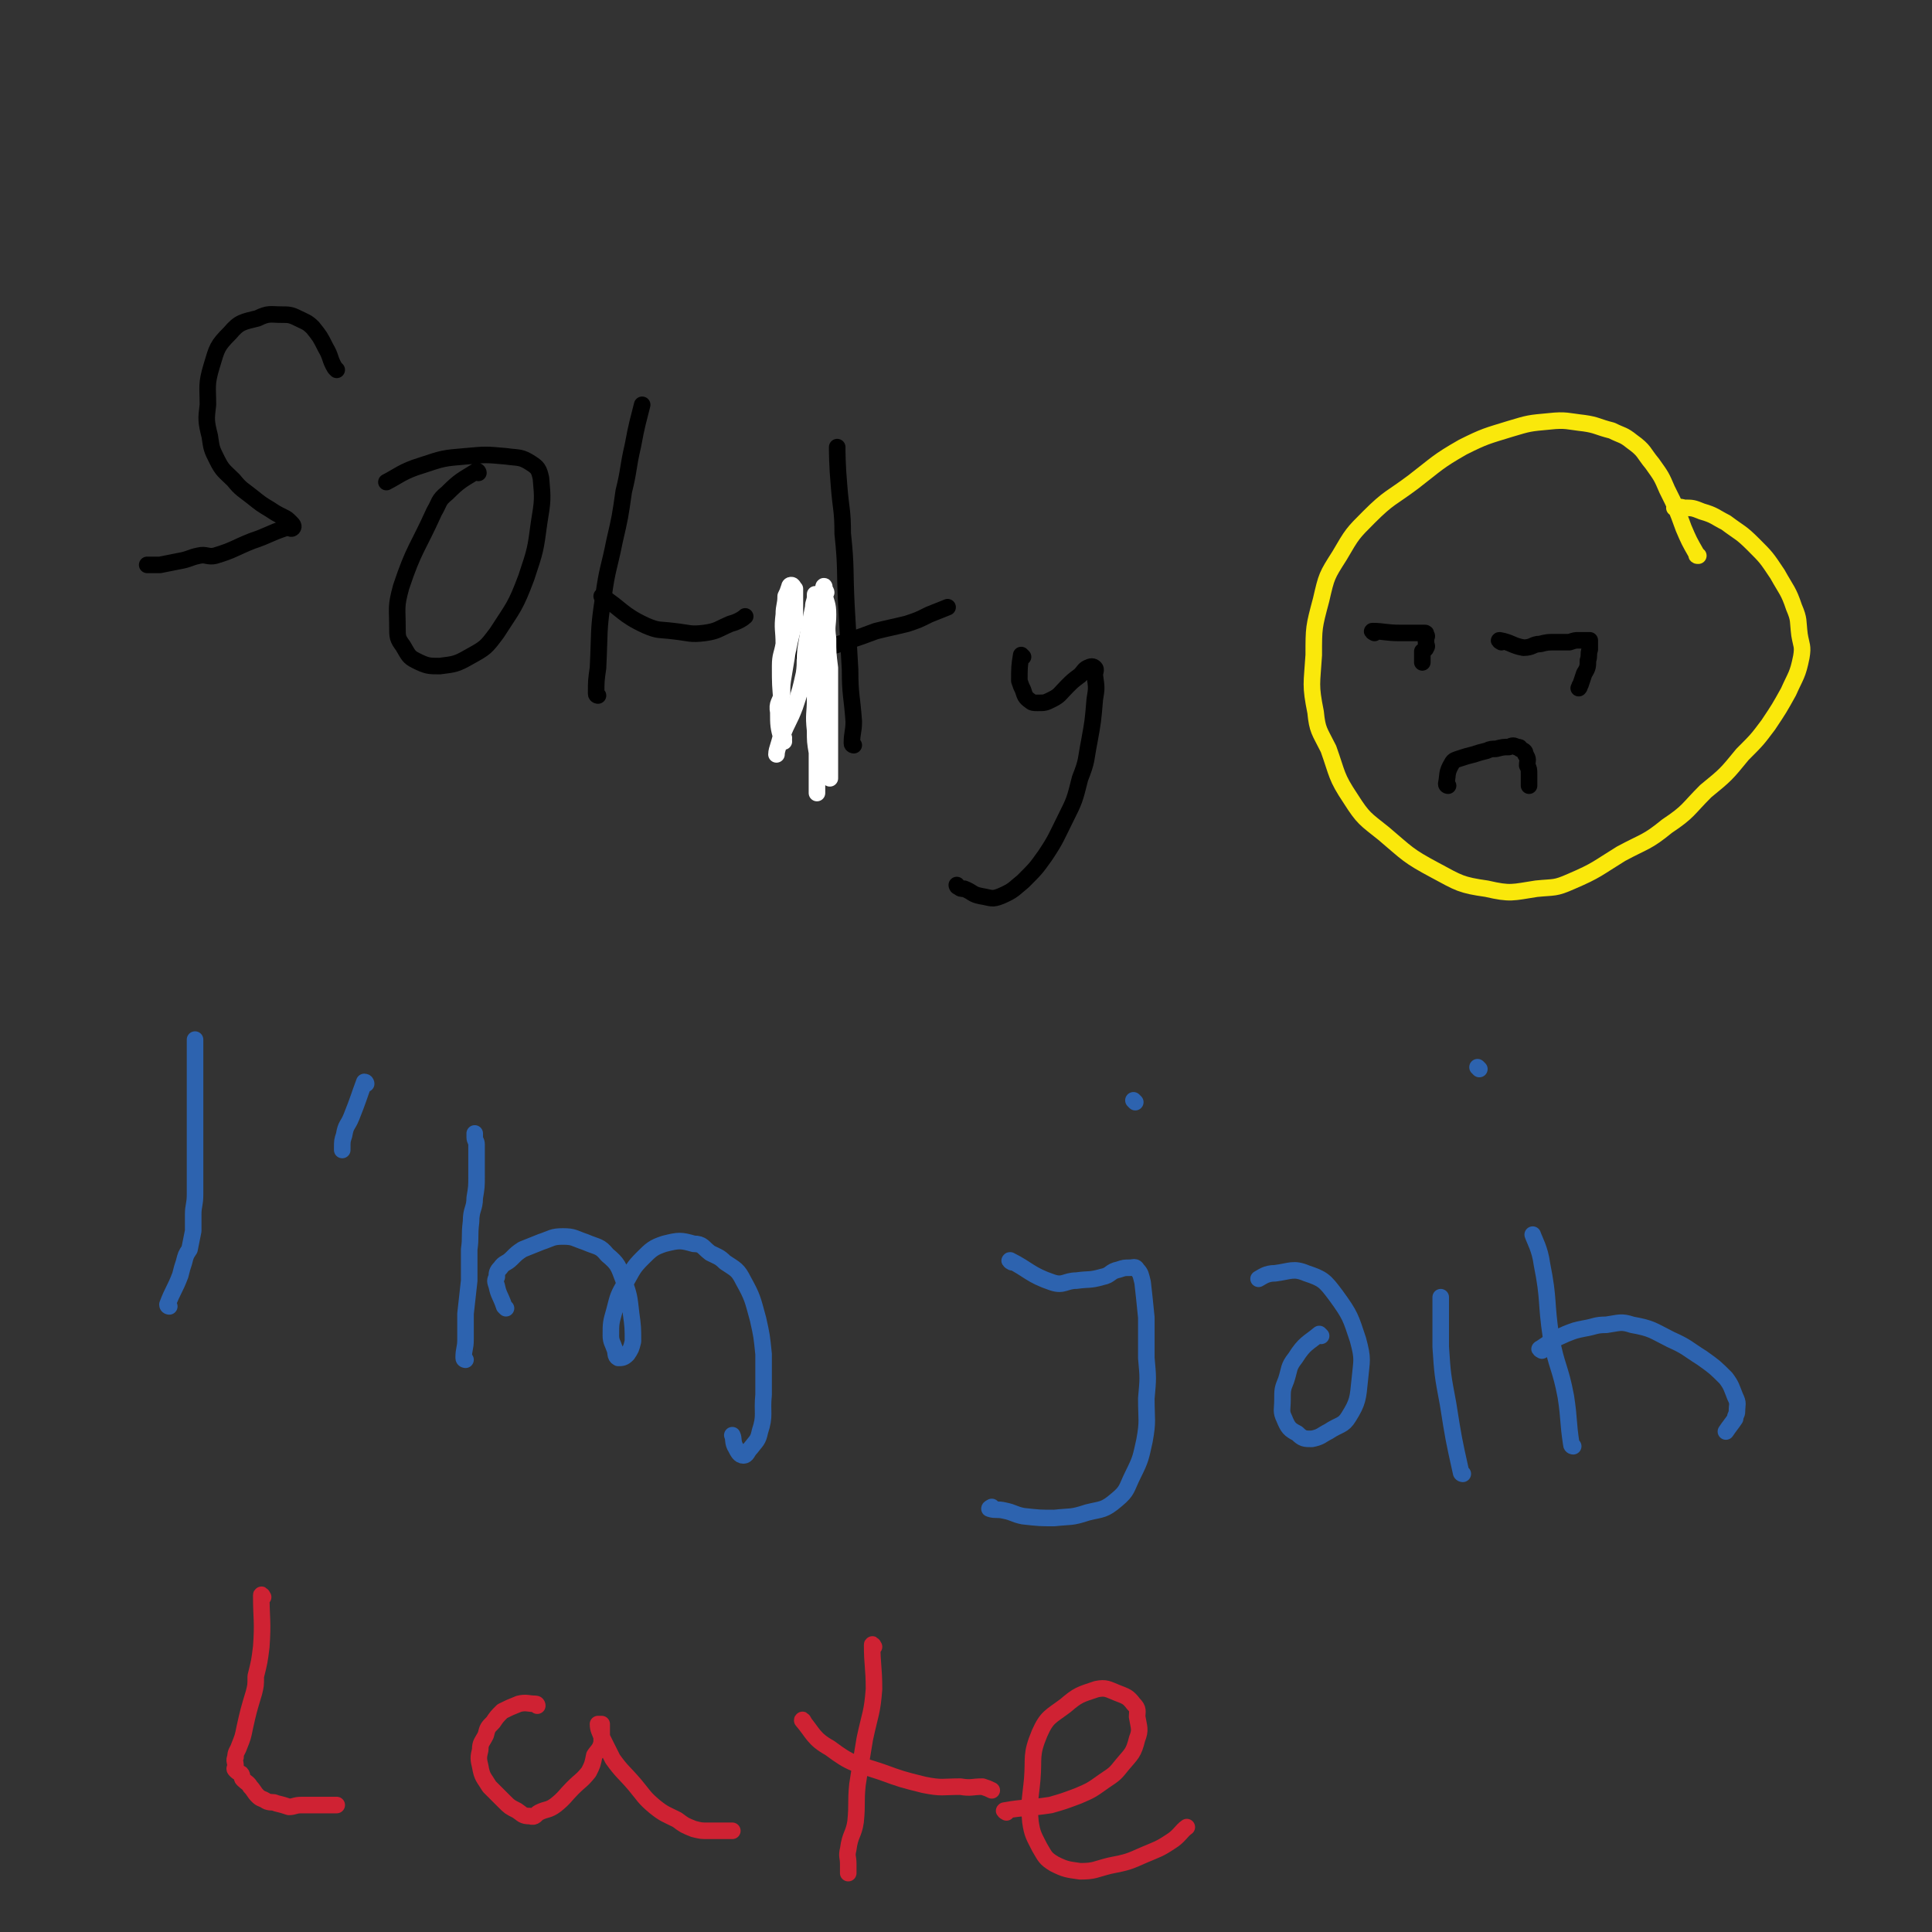 <svg viewBox='0 0 1050 1050' version='1.1' xmlns='http://www.w3.org/2000/svg' xmlns:xlink='http://www.w3.org/1999/xlink'><rect x="0" y="0" width="1050" height="1050" fill="#333333" stroke="none"/><g fill='none' stroke='#000000' stroke-width='9' stroke-linecap='round' stroke-linejoin='round'><path d='M183,201c0,0 0,0 -1,-1 -3,-5 -2,-6 -5,-11 -3,-6 -3,-6 -7,-11 -3,-3 -4,-3 -8,-5 -4,-2 -5,-2 -9,-2 -6,0 -7,-1 -13,2 -8,2 -10,2 -15,8 -7,7 -7,8 -10,18 -3,10 -2,11 -2,21 -1,8 -1,9 1,17 1,7 1,7 4,13 3,6 4,6 9,11 4,5 5,5 10,9 5,4 5,4 10,7 3,2 3,2 7,4 2,1 2,1 4,3 1,1 2,2 1,3 -1,1 -2,-1 -4,0 -9,3 -9,4 -18,7 -10,4 -10,5 -20,8 -4,1 -5,-1 -9,0 -5,1 -5,2 -11,3 -5,1 -5,1 -10,2 -3,0 -5,0 -7,0 '/><path d='M260,257c0,0 0,-1 -1,-1 -8,5 -9,5 -16,12 -5,4 -4,5 -7,10 -9,20 -11,20 -18,41 -3,11 -2,11 -2,22 0,5 0,6 3,10 3,5 3,6 7,8 6,3 7,3 13,3 8,-1 9,-1 16,-5 9,-5 9,-5 15,-13 9,-14 10,-14 16,-30 5,-15 5,-15 7,-30 2,-12 2,-13 1,-24 -1,-5 -2,-6 -5,-8 -6,-4 -7,-3 -14,-4 -11,-1 -11,-1 -22,0 -12,1 -12,1 -24,5 -10,3 -13,6 -19,9 '/><path d='M325,378c0,0 -1,0 -1,-1 0,-7 0,-7 1,-14 1,-20 0,-20 3,-39 2,-15 3,-15 6,-30 3,-13 3,-13 5,-27 3,-12 2,-12 5,-25 2,-11 3,-14 5,-22 '/><path d='M328,325c0,0 -1,-1 -1,-1 11,7 11,10 24,16 7,3 7,2 15,3 9,1 9,2 17,1 7,-1 7,-2 14,-5 4,-1 7,-3 8,-4 '/><path d='M464,405c0,0 -1,0 -1,-1 0,-6 1,-6 1,-12 -1,-14 -2,-14 -2,-28 -1,-18 -1,-18 -2,-35 -1,-20 0,-20 -2,-39 0,-13 -1,-13 -2,-26 -1,-11 -1,-19 -1,-21 '/><path d='M438,357c0,0 -2,-1 -1,-1 10,-4 11,-3 22,-7 9,-3 9,-3 17,-6 8,-2 9,-2 17,-4 6,-2 6,-2 12,-5 5,-2 5,-2 10,-4 '/><path d='M556,357c0,0 -1,-1 -1,-1 -1,6 -1,7 -1,14 1,3 1,3 2,5 1,3 1,4 4,6 1,1 2,1 4,1 4,0 4,0 8,-2 4,-2 4,-3 8,-7 3,-3 3,-3 7,-6 2,-2 2,-3 4,-4 2,-1 3,-1 4,0 1,1 0,2 0,4 1,7 1,7 0,13 -1,12 -1,12 -3,23 -2,10 -1,10 -5,20 -3,12 -3,12 -8,22 -5,10 -5,11 -11,20 -5,7 -5,7 -12,14 -5,4 -5,5 -12,8 -5,2 -5,1 -11,0 -5,-1 -4,-2 -9,-4 -2,0 -2,0 -3,-1 -1,0 -1,-1 -1,-1 '/></g>
<g fill='none' stroke='#FFFFFF' stroke-width='9' stroke-linecap='round' stroke-linejoin='round'><path d='M426,403c0,0 -1,0 -1,-1 -2,-7 -2,-8 -2,-15 -1,-5 1,-5 2,-10 0,-5 0,-5 1,-11 1,-6 1,-6 2,-12 1,-5 1,-5 2,-9 1,-4 1,-4 2,-8 0,-4 0,-4 0,-7 0,-4 0,-4 0,-7 0,-1 0,-2 0,-3 -1,-1 -1,-2 -2,-2 -1,0 -1,1 -1,1 -1,3 -1,3 -2,5 0,5 -1,5 -1,10 -1,8 0,8 0,16 -1,6 -2,6 -2,12 0,10 0,10 1,21 0,7 0,7 0,14 -1,7 -3,10 -3,13 '/><path d='M426,401c0,0 -1,0 -1,-1 3,-8 4,-8 7,-16 3,-9 3,-9 5,-18 1,-7 0,-7 1,-14 1,-6 1,-6 2,-12 1,-5 1,-5 2,-10 0,-3 1,-3 1,-6 0,0 0,-1 0,-1 0,0 0,0 0,1 0,2 0,2 0,4 0,6 0,6 0,12 0,10 0,10 0,20 0,10 0,10 0,20 0,8 -1,8 0,17 0,6 0,6 1,12 0,4 0,4 0,8 0,4 0,4 0,8 0,2 0,2 0,4 0,1 0,2 0,2 0,-1 0,-3 0,-5 0,-3 0,-3 0,-6 0,-9 0,-9 0,-18 0,-8 0,-8 0,-15 0,-7 -1,-7 0,-13 0,-7 0,-7 0,-13 1,-6 0,-6 1,-11 0,-6 0,-5 0,-11 1,-2 1,-2 1,-4 0,-4 -1,-4 0,-7 0,-3 2,-3 3,-6 0,-1 -1,-1 -1,-2 -1,-1 0,-2 0,-1 0,1 0,2 0,4 1,5 2,5 2,11 0,6 -1,6 0,13 0,8 0,8 1,16 0,11 0,11 0,22 0,9 0,9 0,18 0,6 0,6 0,11 0,4 0,4 0,7 0,1 0,2 0,2 '/></g>
<g fill='none' stroke='#2D63AF' stroke-width='9' stroke-linecap='round' stroke-linejoin='round'><path d='M92,710c0,0 -1,0 -1,-1 3,-8 4,-8 7,-16 1,-4 1,-4 2,-7 1,-4 1,-4 3,-7 1,-5 1,-5 2,-10 0,-4 0,-4 0,-9 0,-5 1,-5 1,-11 0,-6 0,-6 0,-13 0,-5 0,-5 0,-11 0,-7 0,-7 0,-14 0,-5 0,-5 0,-10 0,-6 0,-6 0,-12 0,-4 0,-4 0,-8 0,-4 0,-4 0,-8 0,-2 0,-2 0,-5 0,-2 0,-3 0,-3 '/><path d='M199,589c0,0 0,-1 -1,-1 -3,8 -3,9 -7,19 -2,5 -3,4 -4,10 -1,3 -1,3 -1,7 0,0 0,0 0,1 '/><path d='M253,739c0,0 -1,0 -1,-1 0,-5 1,-5 1,-10 0,-7 0,-7 0,-14 1,-9 1,-9 2,-18 0,-8 0,-8 0,-17 1,-7 0,-7 1,-15 0,-7 2,-7 2,-13 1,-6 1,-6 1,-12 0,-5 0,-5 0,-9 0,-4 0,-4 0,-8 0,-2 -1,-2 -1,-4 0,-1 0,-2 0,-2 '/><path d='M275,711c0,0 0,0 -1,-1 -2,-6 -3,-6 -4,-11 -1,-3 -1,-3 0,-5 0,-2 0,-3 2,-5 2,-3 3,-2 6,-5 3,-3 3,-3 6,-5 5,-2 5,-2 10,-4 6,-2 6,-3 12,-3 6,0 6,1 12,3 7,3 8,2 12,7 6,5 6,6 9,14 3,8 3,9 4,18 1,7 1,8 1,15 -1,4 -1,4 -3,7 -2,2 -3,2 -5,2 -2,-1 -1,-3 -2,-5 -1,-3 -2,-4 -2,-7 0,-7 0,-7 2,-14 2,-8 2,-8 6,-15 4,-7 4,-8 9,-13 5,-5 6,-6 12,-8 8,-2 9,-2 16,0 5,0 5,2 9,5 4,2 5,2 8,5 6,4 7,4 10,10 5,9 5,10 8,21 2,9 2,9 3,19 0,11 0,11 0,22 -1,10 1,11 -2,20 -1,5 -2,5 -5,9 -2,2 -2,4 -4,4 -2,0 -3,-2 -4,-4 -2,-3 -1,-5 -2,-7 '/><path d='M550,686c0,0 -2,-1 -1,-1 10,5 11,8 23,12 6,2 7,-1 13,-1 7,-1 7,0 14,-2 5,-1 4,-3 9,-4 3,-1 3,-1 6,-1 2,0 3,-1 4,1 2,2 2,3 3,7 1,9 1,9 2,19 0,11 0,11 0,22 1,11 1,11 0,22 0,12 1,12 -1,23 -2,9 -2,10 -6,18 -4,8 -3,9 -9,14 -7,6 -8,5 -16,7 -9,3 -9,2 -18,3 -8,0 -8,0 -17,-1 -5,-1 -5,-2 -10,-3 -4,-1 -5,0 -8,-1 -1,0 1,-1 1,-1 '/><path d='M718,726c0,0 -1,-1 -1,-1 -6,5 -8,5 -13,13 -4,5 -3,6 -5,12 -2,5 -2,5 -2,11 0,5 -1,6 1,10 2,5 3,6 7,8 3,3 4,3 8,3 5,-1 5,-2 9,-4 6,-4 8,-3 11,-8 5,-8 5,-10 6,-20 1,-11 2,-11 -1,-22 -4,-12 -4,-13 -12,-24 -6,-8 -7,-9 -16,-12 -7,-3 -9,-1 -17,0 -5,0 -7,2 -9,3 '/><path d='M617,599c0,0 -1,-1 -1,-1 '/><path d='M795,801c0,0 -1,0 -1,-1 -4,-18 -4,-18 -7,-37 -3,-16 -3,-16 -4,-31 0,-14 0,-17 0,-27 '/><path d='M804,581c0,0 -1,-1 -1,-1 '/><path d='M855,786c0,0 -1,0 -1,-1 -2,-13 -1,-13 -3,-26 -3,-16 -5,-16 -8,-32 -3,-20 -1,-20 -5,-40 -1,-8 -4,-13 -5,-16 '/><path d='M838,734c0,0 -2,-1 -1,-1 6,-4 7,-5 14,-8 5,-2 5,-2 10,-3 6,-1 6,-2 12,-2 7,-1 8,-2 14,0 11,2 11,3 21,8 9,4 9,5 17,10 7,5 7,5 13,11 3,4 3,5 5,10 2,4 1,4 1,8 0,2 -1,2 -1,4 -2,3 -3,4 -5,7 '/></g>
<g fill='none' stroke='#CF2233' stroke-width='9' stroke-linecap='round' stroke-linejoin='round'><path d='M143,868c0,0 -1,-2 -1,-1 0,13 1,14 0,28 -1,8 -1,8 -3,16 0,5 0,5 -1,9 -3,10 -3,10 -5,19 -1,5 -1,5 -3,10 -1,3 -2,3 -2,6 -1,2 0,2 0,5 0,1 -1,1 0,2 1,1 1,1 3,2 1,1 0,2 1,3 2,2 3,2 4,4 2,2 2,3 4,5 2,2 2,1 5,3 3,1 3,0 5,1 4,1 4,1 7,2 3,0 3,-1 7,-1 3,0 3,0 6,0 3,0 3,0 6,0 2,0 2,0 3,0 2,0 2,0 4,0 '/><path d='M292,927c0,0 0,-1 -1,-1 -4,0 -5,-1 -9,0 -5,2 -5,2 -9,4 -3,3 -3,3 -5,6 -3,3 -3,3 -4,7 -2,4 -3,4 -3,8 -1,4 -1,5 0,9 1,6 2,6 5,11 4,4 4,4 8,8 3,3 3,3 7,5 3,2 3,3 7,3 3,1 3,-1 5,-2 4,-2 5,-1 9,-4 5,-4 5,-5 9,-9 5,-5 5,-4 9,-9 2,-4 2,-4 3,-9 2,-3 3,-3 4,-7 0,-3 0,-3 0,-6 0,-2 0,-2 0,-4 -1,0 -2,0 -2,0 0,3 1,4 2,7 3,6 3,6 6,12 5,7 6,7 12,14 5,6 5,7 11,12 5,4 6,4 12,7 4,3 4,3 9,5 4,1 4,1 8,1 3,0 3,0 6,0 3,0 3,0 5,0 1,0 2,0 2,0 '/><path d='M475,895c0,0 -1,-2 -1,-1 0,11 1,12 1,24 -1,13 -2,13 -5,27 -2,12 -2,12 -4,25 -1,10 0,10 -1,20 -1,7 -3,7 -4,15 -1,4 0,4 0,8 0,2 0,5 0,5 0,0 0,-3 0,-5 '/><path d='M437,936c0,0 -1,-2 -1,-1 6,7 6,10 15,15 12,9 13,8 28,13 11,4 11,4 23,7 10,2 10,1 20,1 6,1 6,0 12,0 3,1 3,1 5,2 '/><path d='M547,985c0,0 -2,-1 -1,-1 11,-2 12,-1 25,-3 7,-2 7,-2 15,-5 7,-3 7,-3 14,-8 6,-4 6,-4 10,-9 5,-6 6,-6 8,-14 2,-5 1,-6 0,-12 0,-3 1,-4 -2,-7 -3,-4 -4,-4 -9,-6 -5,-2 -6,-3 -11,-2 -9,3 -10,3 -17,9 -8,6 -10,6 -14,15 -5,12 -3,13 -4,25 -1,11 -2,12 -1,23 1,7 2,8 5,14 3,5 3,6 8,9 6,3 7,3 14,4 8,0 8,-1 16,-3 10,-2 10,-2 19,-6 7,-3 8,-3 14,-7 5,-3 6,-6 9,-8 '/></g>
<g fill='none' stroke='#FAE80B' stroke-width='9' stroke-linecap='round' stroke-linejoin='round'><path d='M923,302c-1,0 -1,0 -1,-1 -4,-7 -4,-7 -7,-14 -4,-11 -4,-11 -9,-21 -3,-7 -3,-7 -8,-14 -5,-6 -4,-7 -11,-12 -5,-4 -5,-3 -11,-6 -8,-2 -8,-3 -15,-4 -9,-1 -10,-2 -19,-1 -11,1 -11,1 -21,4 -13,4 -14,4 -26,10 -14,8 -14,9 -27,19 -12,9 -13,8 -24,19 -9,9 -9,9 -16,21 -7,11 -7,11 -10,24 -4,15 -4,15 -4,30 -1,16 -2,16 1,31 1,10 2,10 7,20 5,14 4,15 12,27 7,11 8,11 18,19 13,11 13,12 28,20 13,7 14,8 28,10 13,3 14,2 27,0 10,-1 10,0 19,-4 14,-6 14,-7 27,-15 13,-7 14,-6 25,-15 12,-8 11,-9 21,-19 11,-9 11,-9 20,-20 8,-8 8,-8 14,-16 6,-9 6,-9 11,-18 4,-9 5,-9 7,-19 1,-6 0,-6 -1,-12 -1,-8 0,-8 -3,-15 -3,-9 -4,-9 -9,-18 -6,-9 -6,-9 -13,-16 -7,-7 -7,-6 -15,-12 -6,-3 -6,-4 -13,-6 -5,-2 -5,-2 -10,-2 -2,-1 -4,0 -5,0 '/></g>
<g fill='none' stroke='#000000' stroke-width='9' stroke-linecap='round' stroke-linejoin='round'><path d='M747,344c0,0 -2,-1 -1,-1 6,0 7,1 15,1 1,0 1,0 3,0 2,0 2,0 4,0 1,0 1,0 3,0 1,0 1,0 2,0 0,0 0,0 1,0 1,0 1,0 1,1 1,1 0,1 0,2 0,1 0,1 0,2 0,2 1,2 0,3 0,1 -1,1 -2,2 0,2 0,3 0,5 0,0 0,0 0,1 0,0 0,0 0,0 '/><path d='M816,349c0,0 -2,-1 -1,-1 6,1 7,3 13,4 5,0 5,-2 9,-2 4,-1 4,-1 9,-1 3,0 3,0 7,0 3,-1 3,-1 5,-1 3,0 3,0 5,0 0,0 0,0 1,0 0,0 0,0 0,0 0,0 0,0 0,1 0,2 0,2 0,4 -1,3 0,3 -1,6 0,3 0,4 -2,7 -1,3 -1,3 -2,6 -1,1 0,1 -1,2 0,0 0,0 0,0 '/><path d='M787,427c0,0 -1,0 -1,-1 1,-5 0,-6 3,-11 1,-2 2,-2 5,-3 3,-1 3,-1 7,-2 3,-1 3,-1 7,-2 2,-1 3,-1 5,-1 4,-1 4,-1 7,-1 2,-1 3,-1 4,0 2,0 2,0 2,1 2,1 3,1 3,3 2,3 1,3 1,6 1,2 1,2 1,5 0,3 0,4 0,6 '/></g>
</svg>